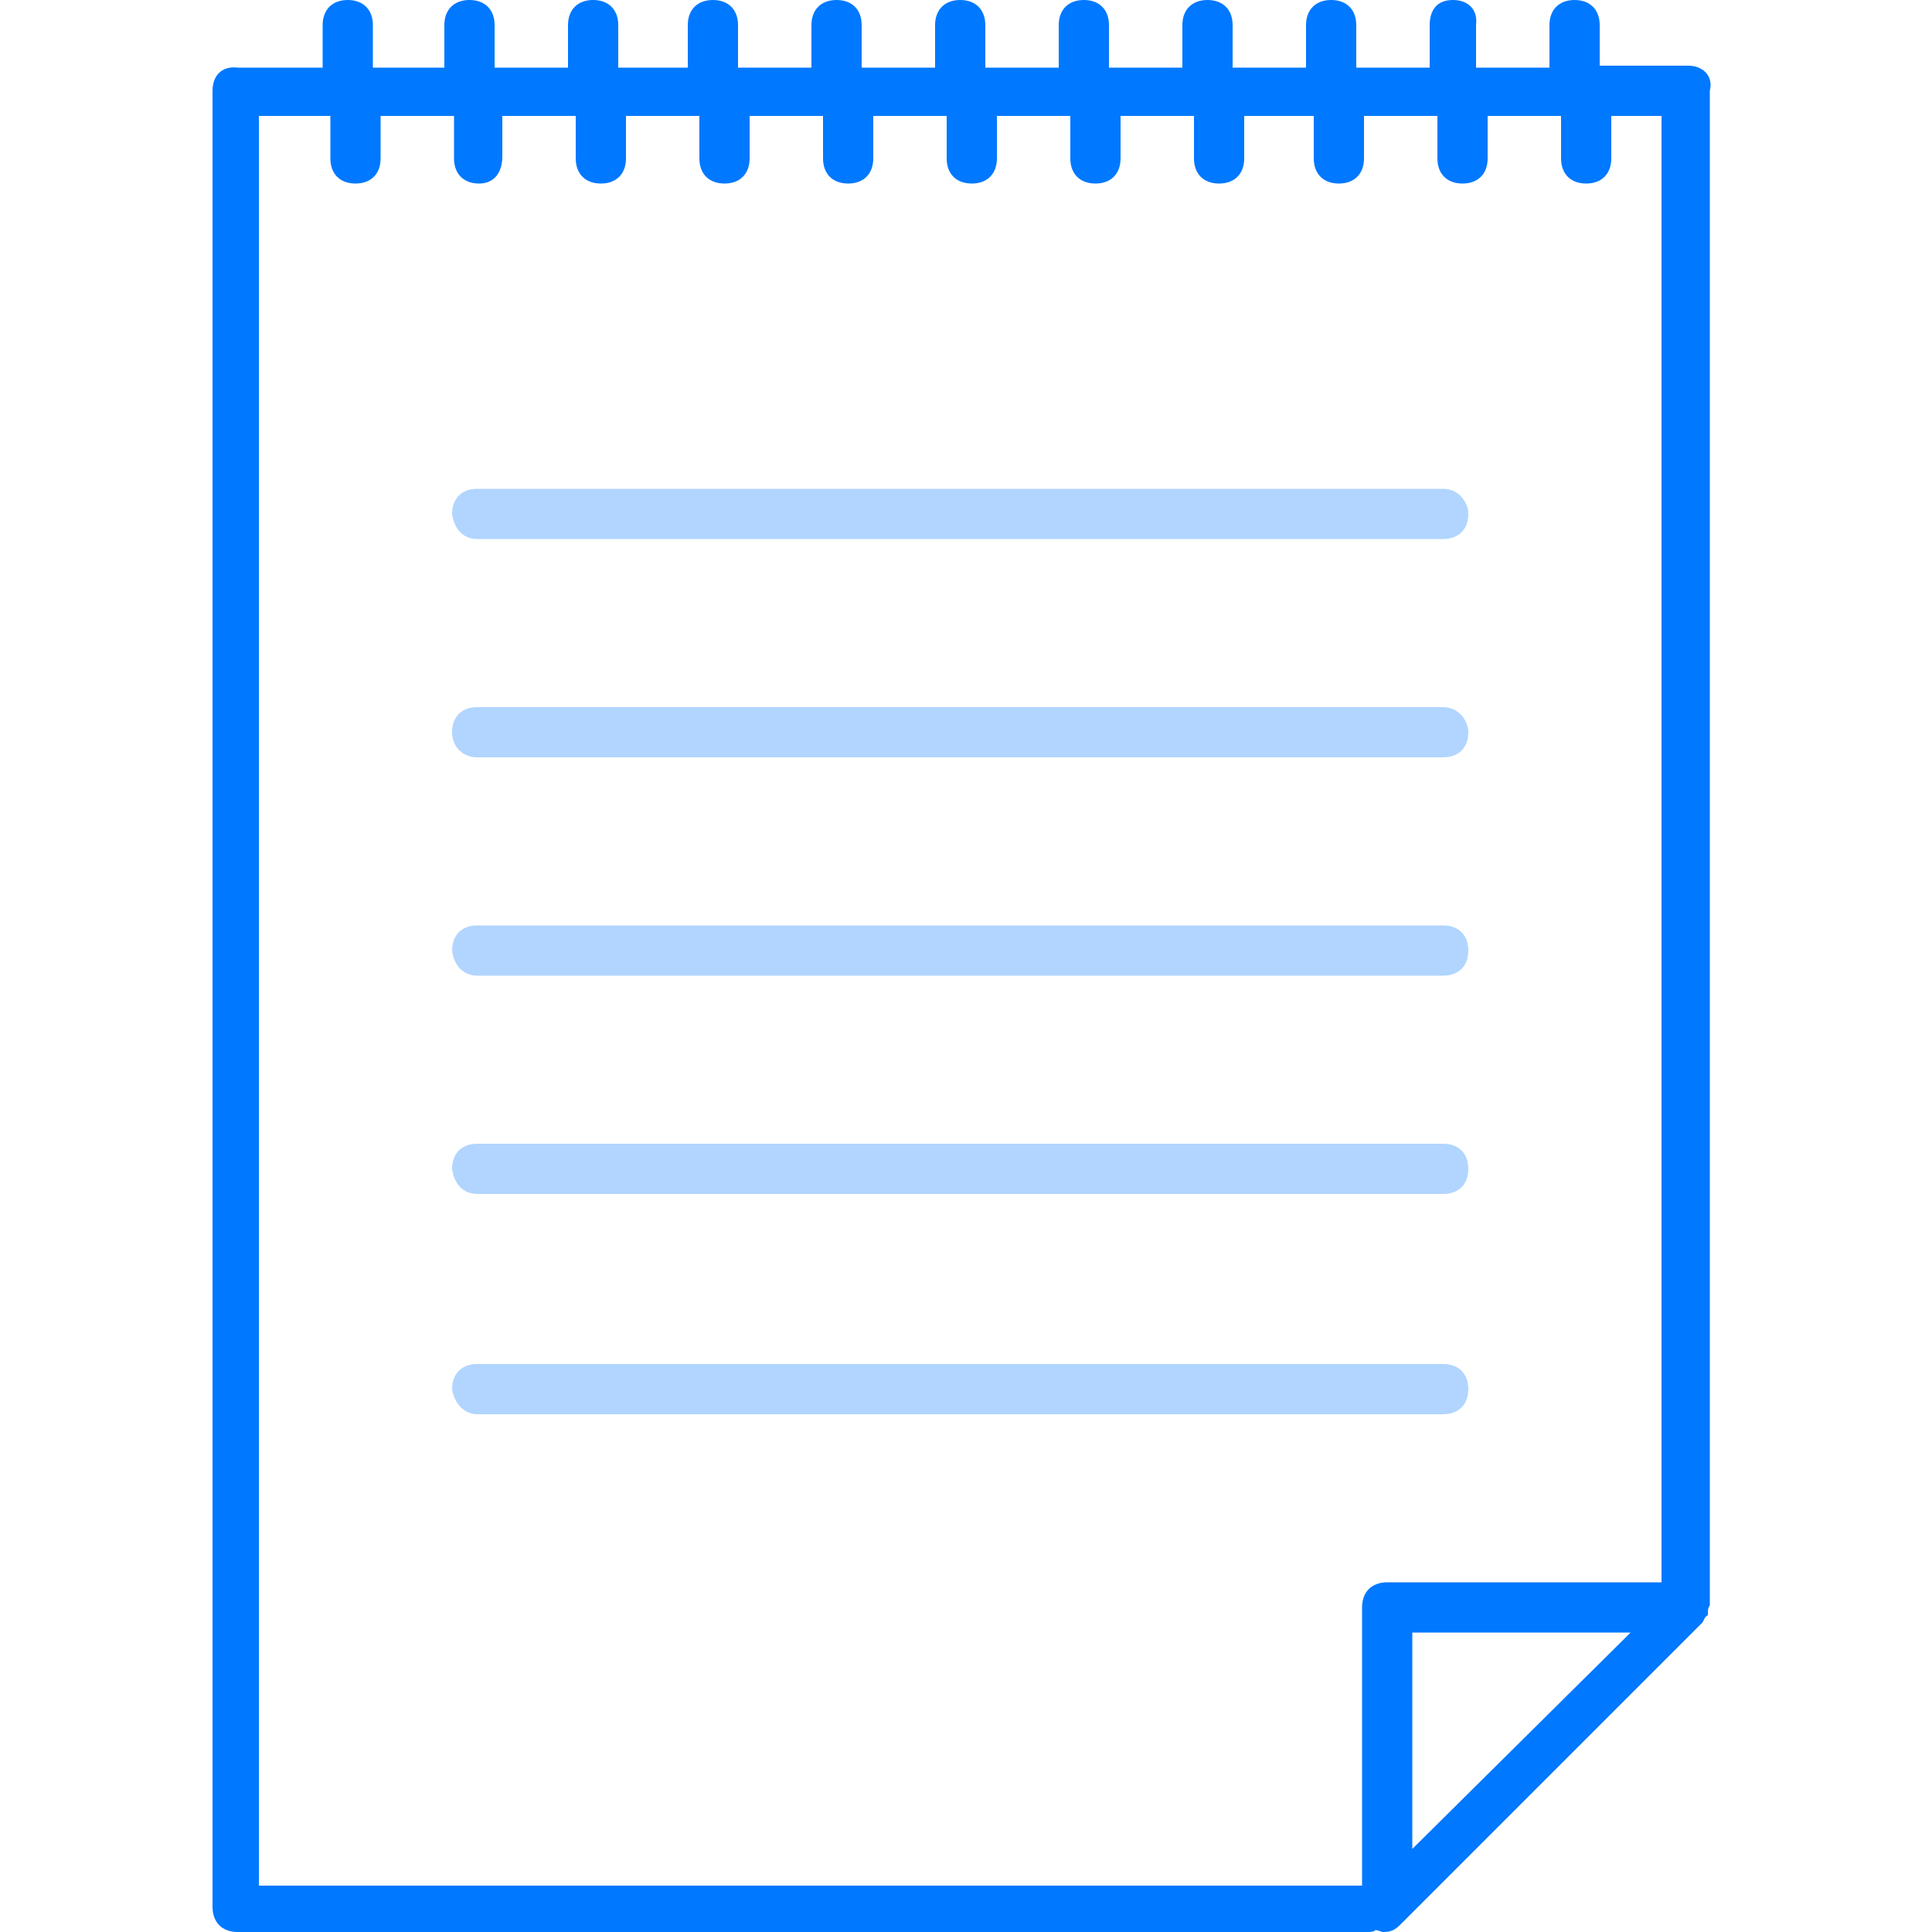 <?xml version="1.0" encoding="utf-8"?>
<!-- Generator: Adobe Illustrator 21.1.0, SVG Export Plug-In . SVG Version: 6.00 Build 0)  -->
<svg version="1.1" id="Layer_1" xmlns="http://www.w3.org/2000/svg" xmlns:xlink="http://www.w3.org/1999/xlink" x="0px" y="0px"
	 viewBox="0 0 78 100" style="enable-background:new 0 0 78 100;" xml:space="preserve" width="100" height="100">
<style type="text/css">
	.st0{fill:none;}
	.st1{fill:#0078FF;}
	.st2{fill:#B1D5FF;}
</style>
<polygon class="st0" points="62.1,95.7 73.4,84.5 62.1,84.5 "/>
<path class="st1" d="M76.4,3.4h-4.6V1.3c0-0.8-0.5-1.3-1.3-1.3s-1.3,0.5-1.3,1.3v2.2h-3.8V1.3C65.5,0.5,65,0,64.2,0S63,0.5,63,1.3
	v2.2h-3.8V1.3c0-0.8-0.5-1.3-1.3-1.3s-1.3,0.5-1.3,1.3v2.2h-3.8V1.3c0-0.8-0.5-1.3-1.3-1.3c-0.8,0-1.3,0.5-1.3,1.3v2.2h-3.8V1.3
	c0-0.8-0.5-1.3-1.3-1.3s-1.3,0.5-1.3,1.3v2.2h-3.8V1.3c0-0.8-0.5-1.3-1.3-1.3s-1.3,0.5-1.3,1.3v2.2h-3.8V1.3c0-0.8-0.5-1.3-1.3-1.3
	s-1.3,0.5-1.3,1.3v2.2h-3.8V1.3c0-0.8-0.5-1.3-1.3-1.3s-1.3,0.5-1.3,1.3v2.2H21V1.3C21,0.5,20.5,0,19.7,0c-0.8,0-1.3,0.5-1.3,1.3
	v2.2h-3.8V1.3c0-0.8-0.5-1.3-1.3-1.3s-1.3,0.5-1.3,1.3v2.2H8.3V1.3C8.3,0.5,7.8,0,7,0S5.7,0.5,5.7,1.3v2.2H1.3C0.5,3.4,0,3.9,0,4.7
	v94c0,0.8,0.5,1.3,1.3,1.3h58.5c0.1,0,0.3,0,0.4-0.1c0.1,0,0.3,0.1,0.4,0.1c0.4,0,0.6-0.1,0.9-0.4L77.1,84c0.1-0.1,0.1-0.3,0.3-0.4
	v-0.1c0-0.1,0-0.3,0.1-0.4V4.7C77.7,3.9,77.1,3.4,76.4,3.4z M62.1,95.7V84.5h11.3L62.1,95.7z M75,81.9H60.8c-0.8,0-1.3,0.5-1.3,1.3
	v14.4H2.4V6h3.7v2.2c0,0.8,0.5,1.3,1.3,1.3s1.3-0.5,1.3-1.3V6h3.8v2.2c0,0.8,0.5,1.3,1.3,1.3S15,8.9,15,8.1V6h3.8v2.2
	c0,0.8,0.5,1.3,1.3,1.3s1.3-0.5,1.3-1.3V6h3.8v2.2c0,0.8,0.5,1.3,1.3,1.3s1.3-0.5,1.3-1.3V6h3.8v2.2c0,0.8,0.5,1.3,1.3,1.3
	s1.3-0.5,1.3-1.3V6h3.8v2.2c0,0.8,0.5,1.3,1.3,1.3s1.3-0.5,1.3-1.3V6h3.8v2.2c0,0.8,0.5,1.3,1.3,1.3s1.3-0.5,1.3-1.3V6h3.8v2.2
	c0,0.8,0.5,1.3,1.3,1.3s1.3-0.5,1.3-1.3V6H57v2.2c0,0.8,0.5,1.3,1.3,1.3s1.3-0.5,1.3-1.3V6h3.8v2.2c0,0.8,0.5,1.3,1.3,1.3
	s1.3-0.5,1.3-1.3V6h3.8v2.2c0,0.8,0.5,1.3,1.3,1.3s1.3-0.5,1.3-1.3V6H75V81.9z"/>
<path class="st2" d="M13.7,39.2h50c0.8,0,1.3-0.5,1.3-1.3c0-0.6-0.5-1.3-1.3-1.3h-50c-0.8,0-1.3,0.5-1.3,1.3S13,39.2,13.7,39.2z"/>
<path class="st2" d="M13.7,27.9h50c0.8,0,1.3-0.5,1.3-1.3c0-0.6-0.5-1.3-1.3-1.3h-50c-0.8,0-1.3,0.5-1.3,1.3
	C12.5,27.4,13,27.9,13.7,27.9z"/>
<path class="st2" d="M13.7,50.5h50c0.8,0,1.3-0.5,1.3-1.3c0-0.8-0.5-1.3-1.3-1.3h-50c-0.8,0-1.3,0.5-1.3,1.3
	C12.5,50,13,50.5,13.7,50.5z"/>
<path class="st2" d="M13.7,73.2h50c0.8,0,1.3-0.5,1.3-1.3c0-0.8-0.5-1.3-1.3-1.3h-50c-0.8,0-1.3,0.5-1.3,1.3
	C12.5,72.6,13,73.2,13.7,73.2z"/>
<path class="st2" d="M13.7,61.8h50c0.8,0,1.3-0.5,1.3-1.3c0-0.8-0.5-1.3-1.3-1.3h-50c-0.8,0-1.3,0.5-1.3,1.3
	C12.5,61.3,13,61.8,13.7,61.8z"/>
</svg>
